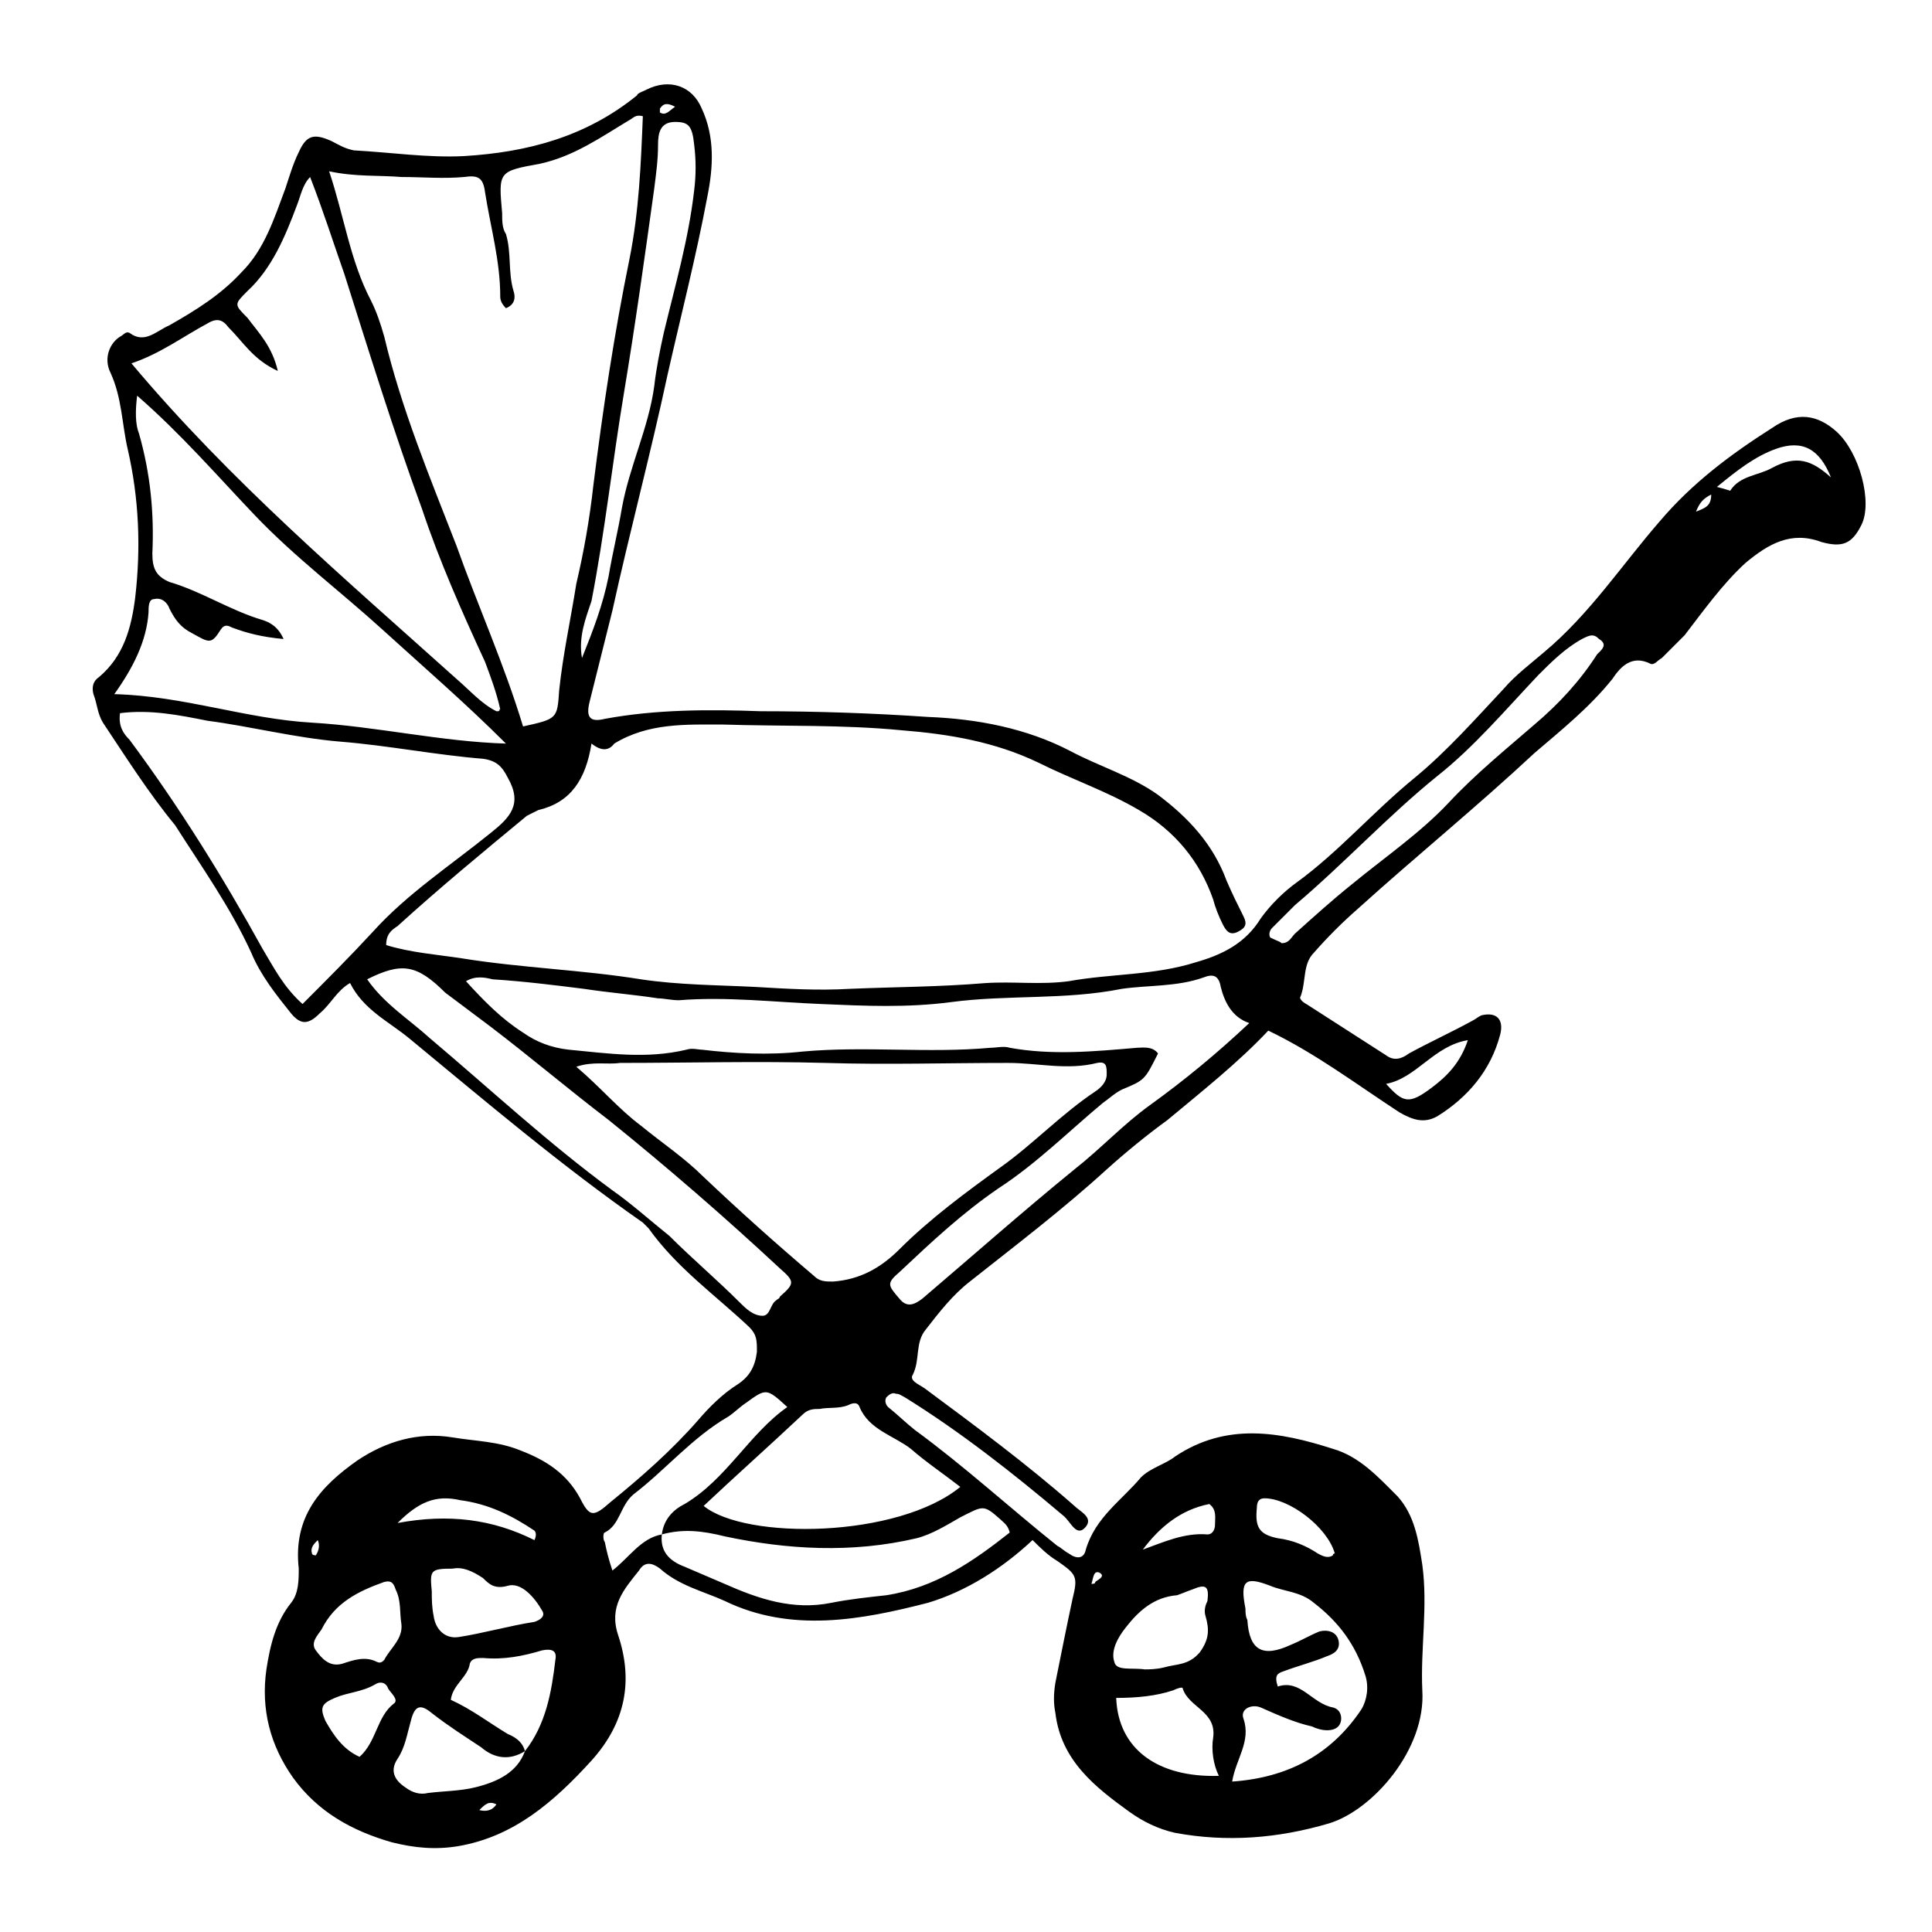 <?xml version="1.0" encoding="UTF-8"?>
<!-- Uploaded to: SVG Repo, www.svgrepo.com, Generator: SVG Repo Mixer Tools -->
<svg fill="#000000" width="800px" height="800px" version="1.1" viewBox="144 144 512 512" xmlns="http://www.w3.org/2000/svg">
 <path d="m300.75 341.05c-1.512 9.574-5.543 15.617-14.105 17.633-1.008 0.504-2.016 1.008-3.023 1.512-11.586 9.574-23.176 19.145-34.258 29.223-1.512 1.008-3.023 2.016-3.023 5.039 6.551 2.016 13.602 2.519 20.152 3.527 15.617 2.519 31.738 3.023 47.359 5.543 10.078 1.512 20.152 1.512 30.23 2.016 8.566 0.504 16.625 1.008 25.191 0.504 12.09-0.504 23.68-0.504 35.77-1.512 7.559-0.504 14.609 0.504 22.168-0.504 11.082-2.016 22.672-1.512 33.754-5.039 7.055-2.016 13.098-5.039 17.129-11.586 2.519-3.527 6.047-7.055 9.574-9.574 11.082-8.062 20.152-18.641 31.234-27.711 8.566-7.055 16.121-15.617 23.68-23.68 3.023-3.527 7.055-6.551 10.578-9.574 12.09-10.078 20.656-23.176 30.73-34.762 8.566-10.078 18.641-17.633 29.727-24.688 6.551-4.535 12.09-3.527 17.129 1.008 6.047 5.543 9.574 18.641 6.551 24.688-2.519 5.039-5.039 6.047-10.578 4.535-8.062-3.023-14.105 0.504-20.152 5.543-6.047 5.543-11.082 12.594-16.121 19.145l-6.047 6.047c-1.008 0.504-2.016 2.016-3.023 1.512-5.039-2.519-8.062 1.008-10.078 4.031-6.047 7.559-13.602 13.602-20.656 19.648-15.113 14.105-31.234 27.207-46.855 41.312-4.031 3.527-8.062 7.559-11.586 11.586-3.023 3.023-2.016 7.559-3.527 11.586-0.504 0.504 0.504 1.512 1.512 2.016 7.055 4.535 14.105 9.07 21.16 13.602 2.016 1.512 4.031 1.008 6.047-0.504 5.543-3.023 11.082-5.543 16.625-8.566 1.008-0.504 1.512-1.008 2.519-1.512 4.031-1.008 6.047 1.008 5.039 5.039-2.519 9.574-8.566 16.625-16.625 21.664-3.527 2.016-6.551 1.008-10.078-1.008-11.586-7.559-22.168-15.617-34.762-21.664-8.062 8.566-17.633 16.121-26.703 23.68-5.543 4.031-11.082 8.566-16.121 13.098-11.586 10.578-24.184 20.152-36.273 29.727-4.535 3.527-8.062 8.062-11.586 12.594-3.023 3.527-1.512 8.062-3.527 12.09-1.008 1.512 1.512 2.519 3.023 3.527 13.602 10.078 27.207 20.152 39.801 31.234 1.512 1.512 5.039 3.023 3.023 5.543-2.519 3.023-4.031-1.512-6.047-3.023-13.098-11.082-27.207-22.168-41.816-31.234-1.008-0.504-1.512-1.008-2.519-1.008-1.008-0.504-2.016 0.504-2.519 1.008-0.504 1.008 0 2.016 0.504 2.519 2.519 2.016 4.535 4.031 7.055 6.047 13.098 9.574 25.191 20.656 37.785 30.73 1.008 0.504 2.016 1.512 3.023 2.016 2.016 1.512 4.031 1.512 4.535-1.008 2.519-8.566 9.574-13.098 14.609-19.145 2.519-2.519 6.551-3.527 9.07-5.543 13.602-9.07 27.711-6.551 41.816-2.016 7.055 2.016 12.09 7.559 17.129 12.594 4.535 5.039 5.543 11.586 6.551 18.137 1.512 11.082-0.504 22.168 0 33.25 1.008 15.617-13.098 31.738-24.688 35.266-13.602 4.031-27.207 5.039-40.809 2.519-4.535-1.008-8.566-3.023-12.09-5.543-9.07-6.551-18.137-13.602-19.648-26.199-0.504-2.519-0.504-5.039 0-8.062 1.512-7.559 3.023-15.113 4.535-22.168 1.512-6.047 1.008-6.551-4.031-10.078-2.519-1.512-4.535-3.527-6.551-5.543-8.062 7.559-17.633 13.602-27.711 16.625-17.633 4.535-36.273 8.062-53.906-0.504-5.543-2.519-12.09-4.031-17.129-8.566-2.016-1.512-4.031-2.016-5.543 0.504-4.031 5.039-8.062 9.574-5.543 17.129 4.031 12.09 2.016 23.176-7.055 33.25-10.078 11.082-20.656 20.152-35.266 22.672-6.047 1.008-11.586 0.504-17.633-1.008-10.578-3.023-19.648-8.062-26.199-17.129-6.047-8.566-8.566-18.137-7.055-28.719 1.008-6.551 2.519-12.594 6.551-17.633 2.016-2.519 2.016-6.047 2.016-9.07-1.516-13.586 5.539-21.645 15.617-28.699 7.559-5.039 16.121-7.559 25.191-6.047 6.047 1.008 12.09 1.008 18.137 3.527 6.551 2.519 12.09 6.047 15.617 12.594 2.519 5.039 3.527 5.039 8.062 1.008 8.062-6.551 16.121-13.602 23.176-21.664 3.023-3.527 6.551-7.055 10.578-9.574 3.023-2.016 4.535-4.535 5.039-8.566 0-3.023 0-4.535-2.016-6.551-9.07-8.566-19.145-15.617-26.703-26.199-0.504-0.504-1.008-1.008-1.512-1.512-21.664-15.113-41.816-32.242-61.969-48.871-5.543-4.535-12.09-7.559-15.617-14.609-3.527 2.016-5.039 5.543-8.062 8.062-3.023 3.023-5.039 3.023-7.559 0-4.031-5.039-8.062-10.078-10.578-16.121-5.543-12.09-13.098-22.672-20.152-33.754-7.055-8.559-13.098-18.133-19.145-27.199-1.512-2.519-1.512-5.039-2.519-7.559-0.504-2.016 0-3.527 1.512-4.535 6.551-5.543 8.566-13.098 9.574-21.16 1.512-13.098 1.008-26.199-2.016-39.297-1.512-6.551-1.512-13.602-4.535-20.152-2.016-4.031 0-8.062 2.519-9.574 1.008-0.504 1.512-1.512 2.519-1.008 4.031 3.023 7.055-0.504 10.578-2.016 7.055-4.031 13.602-8.062 19.145-14.105 6.047-6.047 8.566-14.105 11.586-22.168 1.008-3.023 2.016-6.551 3.527-9.574 2.016-4.535 4.031-5.039 8.566-3.023 2.016 1.008 3.527 2.016 6.047 2.519 9.574 0.504 19.648 2.016 29.223 1.512 16.625-1.008 32.242-5.039 45.848-16.121-0.004-0.5 1.508-1.004 2.516-1.508 6.047-3.023 12.09-1.008 14.609 5.039 3.527 7.559 3.023 15.617 1.512 23.176-3.023 16.121-7.055 31.738-10.578 47.359-4.535 21.16-10.078 41.816-14.609 62.473-2.016 8.062-4.031 16.121-6.047 24.184-1.008 4.031 0 5.543 4.031 4.535 13.602-2.519 27.711-2.519 41.312-2.016 14.609 0 29.727 0.504 44.336 1.512 13.098 0.504 26.199 3.023 37.785 9.07 7.559 4.031 16.121 6.551 23.176 11.586 8.062 6.047 14.609 13.098 18.137 22.672 1.512 3.527 3.023 6.551 4.535 9.574 1.008 2.016 0.504 3.023-1.512 4.031s-3.023 0-4.031-2.016-2.016-4.535-2.519-6.551c-3.527-10.078-10.078-18.137-19.648-23.68-8.566-5.039-17.633-8.062-26.703-12.594-11.586-5.543-23.68-7.559-36.273-8.566-15.617-1.512-31.234-1.008-47.359-1.512-9.574 0-19.648-0.504-28.719 5.039-1.512 2.008-3.527 2.008-6.047-0.004zm-17.633 267.02c5.543-7.055 7.055-15.617 8.062-24.184 0.504-2.519-1.008-3.023-3.527-2.519-5.039 1.512-10.078 2.519-15.617 2.016-1.512 0-3.023 0-3.527 1.512-0.504 3.527-4.535 5.543-5.039 9.574 5.543 2.519 10.078 6.047 15.113 9.07 2.519 1.008 4.031 2.516 4.535 4.531-4.031 2.519-8.062 2.016-11.586-1.008-4.535-3.023-8.566-5.543-13.098-9.07-3.023-2.519-4.535-2.016-5.543 2.016-1.008 3.527-1.512 7.055-3.527 10.078-2.016 3.023-1.008 5.543 2.016 7.559 2.016 1.512 4.031 2.016 6.047 1.512 4.031-0.504 8.566-0.504 12.594-1.512 6.047-1.512 11.082-4.031 13.098-9.574zm36.277-57.434c0.504-4.031 3.023-6.551 6.047-8.062 11.082-6.551 17.129-18.641 27.207-25.695-5.543-5.039-5.543-5.039-11.082-1.008-1.512 1.008-3.023 2.519-4.535 3.527-9.574 5.543-16.625 14.105-25.191 20.656-3.527 3.023-3.527 8.062-7.559 10.078-0.504 0-0.504 2.016 0 2.519 0.504 2.519 1.008 4.535 2.016 7.559 4.531-3.527 7.555-8.566 13.098-9.574-0.504 4.535 2.016 7.055 6.047 8.566 3.527 1.512 7.055 3.023 10.578 4.535 9.07 4.031 18.137 7.055 28.215 5.039 5.039-1.008 10.078-1.512 14.609-2.016 13.098-2.016 23.176-9.07 32.746-16.625-0.504-2.016-1.512-2.519-2.519-3.527-4.535-4.031-4.535-3.527-10.578-0.504-3.527 2.016-7.559 4.535-11.586 5.543-17.129 4.031-34.258 3.023-50.883-0.504-6.051-1.516-11.09-2.019-16.629-0.508zm-36.781-214.12c9.07-2.016 9.07-2.016 9.574-9.574 1.008-9.574 3.023-18.641 4.535-28.215 2.016-8.566 3.527-17.129 4.535-26.199 2.519-20.152 5.543-40.305 9.574-59.953 2.519-12.594 3.023-25.191 3.527-37.785-2.016-0.504-2.519 0.504-3.527 1.008-7.559 4.535-14.609 9.574-23.68 11.586-11.082 2.016-11.082 2.016-10.078 13.098 0 2.016 0 4.031 1.008 5.543 1.512 5.039 0.504 10.078 2.016 15.113 0.504 1.512 0.504 3.527-2.016 4.535-1.008-1.008-1.512-2.016-1.512-3.023 0-9.574-2.519-18.137-4.031-27.711-0.504-4.031-2.016-4.535-5.543-4.031-5.543 0.504-11.082 0-16.625 0-6.047-0.504-12.09 0-19.145-1.512 4.031 12.09 5.543 23.68 11.082 34.258 1.512 3.023 2.519 6.047 3.527 9.574 4.535 19.145 12.09 37.281 19.145 55.418 5.543 15.625 12.598 31.246 17.633 47.871zm14.109 90.18c6.551 5.543 11.082 11.082 17.129 15.617 5.543 4.535 11.586 8.566 16.625 13.602 9.574 9.07 19.145 17.633 29.223 26.199 1.512 1.512 3.023 1.512 5.039 1.512 7.055-0.504 12.594-3.527 17.633-8.566 8.062-8.062 17.633-15.113 26.703-21.664 8.566-6.047 16.121-14.105 25.191-20.152 1.512-1.008 3.023-2.519 3.023-4.535 0-2.016 0-3.527-2.519-3.023-8.062 2.016-15.617 0-23.68 0-16.121 0-32.242 0.504-48.367 0-18.137-0.504-36.273 0-54.41 0-3.531 0.508-7.059-0.5-11.59 1.012zm-79.098-184.39c-6.551-3.023-9.07-7.559-13.098-11.586-1.512-2.016-3.023-2.519-5.543-1.008-6.551 3.527-12.594 8.062-20.152 10.578 26.199 31.234 56.426 56.93 86.152 83.633 3.527 3.023 6.551 6.551 10.578 8.566h0.504c1.008-0.504-0.504-0.504 0.504-0.504-1.008-4.535-2.519-8.566-4.031-12.594-6.047-13.098-12.09-26.703-16.625-40.305-7.559-20.656-14.105-41.816-20.656-62.473-3.023-8.566-5.543-16.625-9.07-25.695-2.016 2.016-2.519 5.039-3.527 7.559-3.023 8.062-6.551 16.625-13.098 22.672-3.527 3.527-3.527 3.527 0 7.055 3.023 4.027 6.551 7.555 8.062 14.102zm-41.816 90.688c-0.504 3.527 1.008 5.543 2.519 7.055 13.098 17.633 24.688 36.273 35.266 55.418 3.023 5.039 5.543 10.078 10.578 14.609 6.551-6.551 12.594-12.594 18.641-19.145 9.07-10.078 20.656-17.633 31.234-26.199 5.039-4.031 8.566-7.559 4.535-14.609-1.512-3.023-3.023-4.535-6.551-5.039-12.594-1.008-25.191-3.527-37.785-4.535-12.09-1.008-23.68-4.031-35.266-5.543-7.555-1.508-15.113-3.019-23.172-2.012zm275.08 90.18c-3.527 7.055-3.527 7.055-9.574 9.574-2.016 1.008-3.527 2.519-5.039 3.527-9.07 7.559-17.633 16.121-27.711 22.672-9.574 6.551-17.633 14.105-26.199 22.168-3.527 3.023-3.023 3.527 0 7.055 2.016 2.519 4.031 1.512 6.047 0 13.602-11.586 26.703-23.176 40.305-34.258 7.055-5.543 13.098-12.09 20.152-17.129 9.07-6.551 17.633-13.602 26.199-21.664-4.535-1.512-6.551-5.543-7.559-9.574-0.504-3.023-2.016-3.527-4.535-2.519-7.055 2.519-14.609 2.016-21.664 3.023-15.113 3.023-30.23 1.512-45.344 3.527-11.586 1.512-22.672 1.008-34.258 0.504-12.594-0.504-25.191-2.016-37.785-1.008-2.016 0-4.031-0.504-5.543-0.504-6.551-1.008-13.098-1.512-19.648-2.519-8.062-1.008-16.121-2.016-24.184-2.519-2.016-0.504-4.535-1.008-7.055 0.504 5.039 5.543 9.574 10.078 15.113 13.602 3.527 2.519 7.559 4.031 12.09 4.535 10.578 1.008 20.656 2.519 31.234 0 1.512-0.504 3.023 0 4.031 0 8.566 1.008 17.633 1.512 26.703 0.504 16.625-1.512 33.25 0.504 49.879-1.008 1.512 0 3.527-0.504 5.039 0 11.082 2.016 22.168 1.008 33.754 0 1.52 0 4.039-0.504 5.551 1.508zm-231.75-109.83c-5.543-0.504-9.574-1.512-13.602-3.023-1.008-0.504-2.016-1.008-3.023 0.504-2.519 4.031-3.023 3.527-7.559 1.008-3.023-1.512-4.535-3.527-6.047-6.551-0.504-1.512-2.016-3.023-4.031-2.519-1.512 0-1.512 2.016-1.512 3.527-0.504 7.559-4.031 14.609-9.07 21.664 18.641 0.504 34.762 6.551 52.395 7.559 17.129 1.008 34.258 5.039 51.387 5.543-10.578-10.578-21.664-20.152-32.746-30.23s-23.176-19.145-33.754-30.23c-10.078-10.578-19.648-21.664-31.234-31.738-0.504 4.031-0.504 7.559 0.504 10.078 3.023 10.578 4.031 21.16 3.527 31.738 0 4.031 1.008 6.047 4.535 7.559 8.566 2.519 16.121 7.559 24.688 10.078 1.512 0.5 4.031 1.508 5.543 5.035zm22.164 90.18c4.535 6.551 11.082 10.578 16.625 15.617 16.121 13.602 31.234 27.711 48.367 40.305 5.039 3.527 10.078 8.062 15.113 12.09 6.047 6.047 12.594 11.586 18.641 17.633 1.512 1.512 3.527 3.527 6.047 3.527 2.016 0 2.016-3.023 3.527-4.031 0.504-0.504 1.008-0.504 1.008-1.008 4.031-3.527 4.031-4.031 0-7.559-14.609-13.602-29.727-26.703-45.344-39.297-10.578-8.062-20.656-16.625-31.234-24.688-4.031-3.023-8.062-6.047-12.09-9.07-7.559-7.547-11.59-8.051-20.66-3.519zm157.19 134.52c-4.535-3.527-9.07-6.551-13.098-10.078-4.535-3.527-11.082-5.039-13.602-11.082-0.504-1.512-2.016-1.008-3.023-0.504-2.519 1.008-5.039 0.504-7.559 1.008-1.512 0-3.023 0-4.535 1.512-8.566 8.062-17.633 16.121-26.199 24.184 11.082 9.066 51.391 8.562 68.016-5.039zm-100.26-219.66c3.023-7.559 5.543-14.105 7.055-21.664 1.008-6.047 2.519-12.09 3.527-18.137 2.016-11.082 7.055-21.16 8.566-32.242 0.504-4.535 1.512-9.574 2.519-14.105 3.023-12.594 6.551-24.688 8.062-37.785 0.504-4.031 0.504-8.062 0-12.09-0.504-5.039-1.512-6.047-5.039-6.047-4.031 0-4.535 3.023-4.535 6.047 0 4.031-0.504 7.559-1.008 11.586-2.519 18.137-5.039 36.273-8.062 54.41-3.023 18.137-5.039 36.777-8.566 54.914-1.512 4.531-3.527 9.57-2.519 15.113zm172.3 297.75c14.609-1.008 26.199-7.055 34.258-19.145 1.512-2.519 2.016-6.047 1.008-9.07-2.519-8.062-7.055-14.105-13.602-19.145-3.527-3.023-8.062-3.023-11.586-4.535-6.551-2.519-8.062-1.512-6.551 6.047 0 1.008 0 2.016 0.504 3.023 0.504 8.062 4.031 10.078 11.586 6.551 2.519-1.008 5.039-2.519 7.559-3.527 2.016-0.504 4.535 0 5.039 2.519 0.504 2.519-1.512 3.527-3.023 4.031-3.527 1.512-7.559 2.519-11.586 4.031-1.512 0.504-2.519 1.008-1.512 4.031 6.047-2.016 9.07 4.535 14.609 5.543 2.016 0.504 2.519 2.519 2.016 4.031s-2.016 2.016-3.527 2.016c-1.512 0-3.023-0.504-4.031-1.008-4.535-1.008-9.07-3.023-13.602-5.039-2.519-1.008-5.543 0.504-4.535 3.023 2.016 6.043-2.016 10.574-3.023 16.621zm13.102-222.18c2.016 0 2.519-1.512 3.527-2.519 5.039-4.535 10.078-9.07 15.113-13.098 8.566-7.055 18.137-13.602 25.695-21.664 7.055-7.559 15.113-14.105 22.672-20.656 6.551-5.543 12.09-11.586 16.625-18.641 1.008-1.008 3.023-2.519 0.504-4.031-1.512-1.512-2.519-1.008-4.535 0-4.535 2.519-8.062 6.047-11.586 9.574-8.566 9.07-17.129 19.145-26.703 26.703-13.098 10.578-24.688 23.176-37.785 34.258l-6.047 6.047c-0.504 0.504-1.008 1.512-0.504 2.519 2.016 1.004 2.519 1.004 3.023 1.508zm-43.832 200.01c0.504 13.602 11.082 21.16 27.207 20.656-1.516-3.023-2.019-7.055-1.516-10.074 1.008-7.055-6.551-8.062-8.062-13.098 0-0.504-1.512 0-2.519 0.504-4.531 1.508-9.57 2.012-15.109 2.012zm7.555-7.559c1.008 0 3.023 0 5.039-0.504 3.527-1.008 6.551-0.504 9.574-4.031 2.519-3.527 2.519-6.047 1.512-9.574-0.504-1.512 0-3.023 0.504-4.031 0.504-4.031-0.504-4.535-4.031-3.023-1.512 0.504-2.519 1.008-4.031 1.512-6.047 0.504-10.078 4.031-13.602 8.566-2.016 2.519-4.031 6.047-3.023 9.07 0.504 2.519 4.531 1.512 8.059 2.016zm-183.39-26.699c-6.047 0-6.047 0.504-5.543 6.047 0 2.016 0 4.031 0.504 6.551 0.504 3.527 3.023 6.047 6.551 5.543 6.551-1.008 13.602-3.023 20.152-4.031 1.512-0.504 3.023-1.512 2.016-3.023-2.016-3.527-5.543-7.559-9.07-6.551-3.527 1.008-5.039-0.504-6.551-2.016-3.019-2.016-5.539-3.023-8.059-2.519zm-13.602 14.609c-0.504-3.023 0-6.047-1.512-9.07-0.504-1.512-1.008-2.519-3.023-2.016-7.055 2.519-13.098 5.543-16.625 12.594-1.008 1.512-3.023 3.527-1.512 5.543 1.512 2.016 3.527 4.535 7.055 3.527 3.023-1.008 6.047-2.016 9.07-0.504 1.008 0.504 1.512 0 2.016-0.504 1.508-3.019 5.035-5.539 4.531-9.57zm-11.082 35.266c4.535-4.031 4.535-10.578 9.07-14.105 1.512-1.008-1.008-3.023-1.512-4.031-0.504-1.512-2.016-2.016-3.527-1.008-3.527 2.016-7.055 2.016-10.578 3.527-3.527 1.512-4.031 2.519-2.519 6.047 2.012 3.527 4.531 7.555 9.066 9.57zm257.95-53.402c0-0.504 0.504-0.504 0.504-0.504-2.016-7.055-12.094-14.609-18.641-14.609-1.512 0-2.016 1.008-2.016 2.519-0.504 5.039 0.504 7.055 5.543 8.062 4.031 0.504 7.559 2.016 10.578 4.031 1.008 0.5 2.519 1.508 4.031 0.5zm-247.88-8.566c13.602-2.519 25.191-1.008 36.273 4.535 0.504-1.008 0.504-2.016 0-2.519-6.047-4.031-12.09-7.055-19.648-8.062-6.547-1.508-11.082 0.508-16.625 6.047zm283.64-127.96c-9.07 1.512-13.602 10.078-21.664 11.586 4.535 5.039 6.047 5.543 12.09 1.008 4.031-3.023 7.559-6.551 9.574-12.594zm-68.52 122.93c-7.559 1.512-13.098 6.047-17.633 12.09 5.543-2.016 11.082-4.535 17.129-4.031 1.512 0 2.016-1.512 2.016-2.519 0-2.016 0.504-4.027-1.512-5.539zm134.52-269.54c2.016 0.504 3.527 1.008 3.527 1.008 2.519-4.031 7.559-4.031 11.082-6.047 6.551-3.527 10.578-2.016 15.617 2.519-3.023-7.559-7.559-10.078-14.609-7.559-5.543 2.016-10.074 5.543-15.617 10.078zm-165.75 290.7c0.504 0 1.008 0 1.008-0.504 0.504-0.504 3.023-1.512 1.008-2.519-1.512-0.504-1.512 1.512-2.016 3.023zm-205.05-11.59c-1.008 1.008-2.016 2.016-1.512 3.527 0 0.504 1.008 0.504 1.008 0.504 1.008-1.512 1.008-3.023 0.504-4.031zm94.715-379.87c-2.016-1.008-3.023-1.008-4.031 0.504v1.008c1.516 1.008 2.519-0.504 4.031-1.512zm-47.355 449.9c-2.016-1.008-3.023 0-4.535 1.512 2.016 0.504 3.527 0 4.535-1.512zm321.93-347.12c-2.016 1.008-3.023 2.016-4.031 4.535 2.519-1.008 4.031-1.512 4.031-4.535z"/>
</svg>